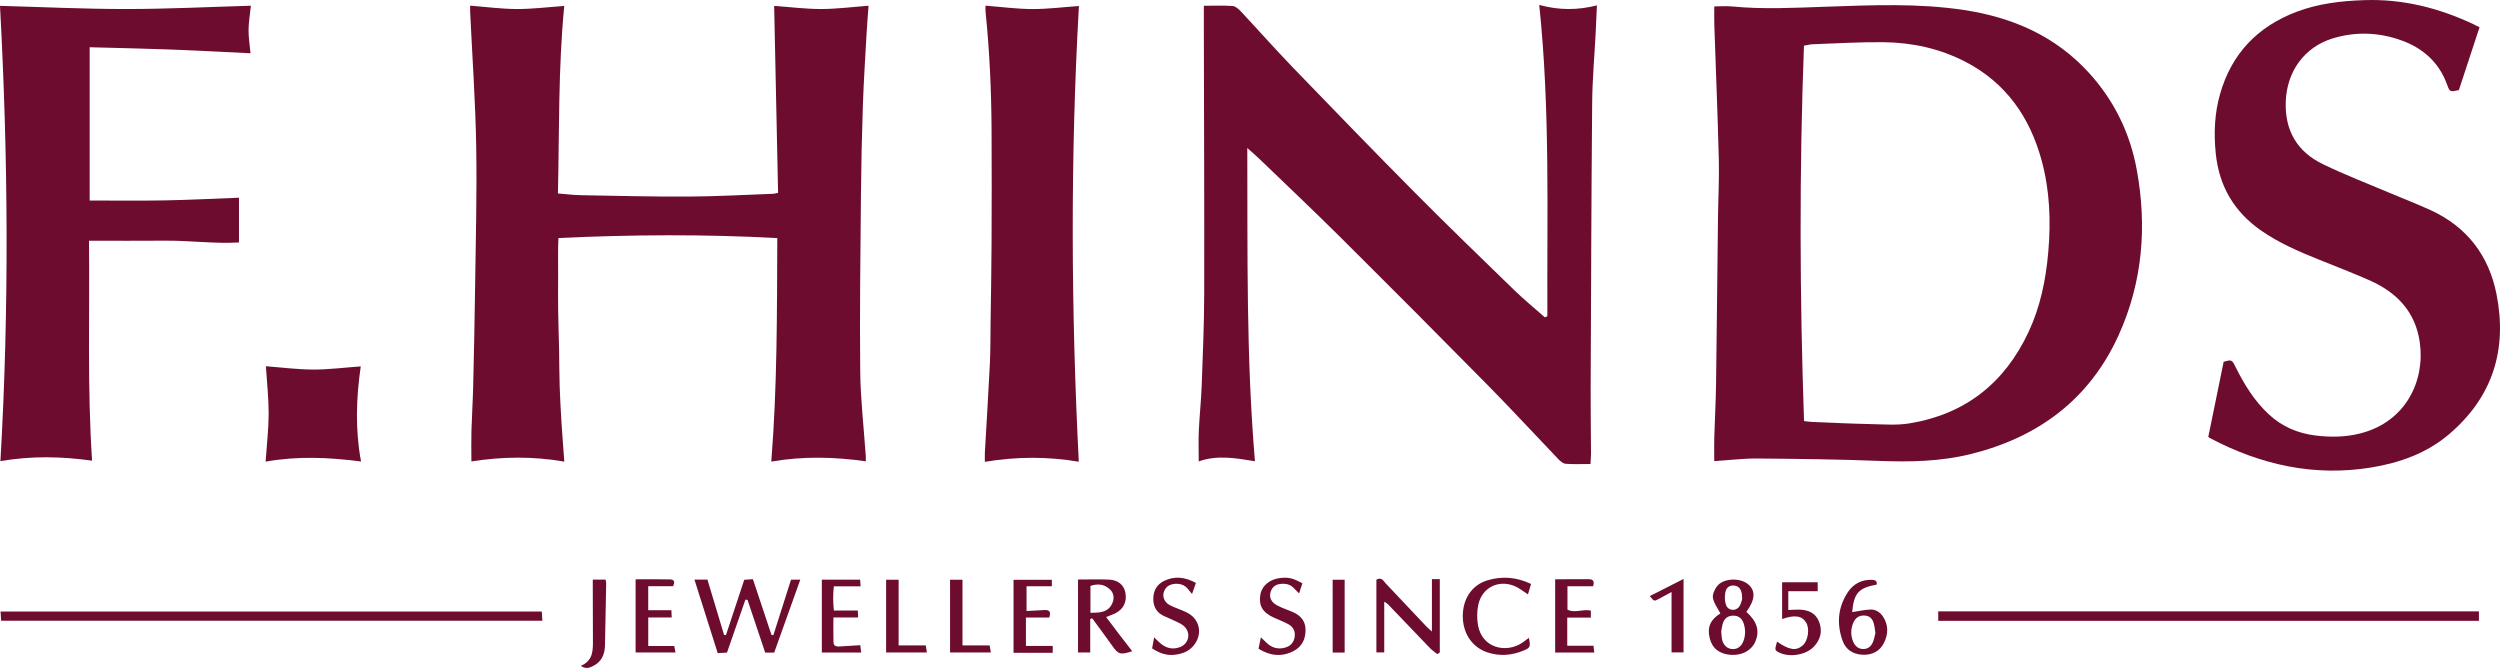 <?xml version="1.0" encoding="UTF-8"?>
<svg id="a" data-name="Layer 1" xmlns="http://www.w3.org/2000/svg" xmlns:xlink="http://www.w3.org/1999/xlink" viewBox="0 0 334.211 89.291">
  <defs>
    <style>
      .e {
        fill: none;
      }

      .f {
        clip-path: url(#d);
      }

      .g {
        clip-path: url(#c);
      }

      .h {
        fill: #6e0c2f;
      }
    </style>
    <clipPath id="c">
      <rect class="e" x="0" width="334.211" height="89.291"/>
    </clipPath>
    <clipPath id="d">
      <rect class="e" x="0" y="0" width="334.213" height="89.291"/>
    </clipPath>
  </defs>
  <g id="b" data-name="fhinds">
    <g class="g">
      <g class="f">
        <path class="h" d="M229.168,61.644c0-1.161-.024-2.157.004-3.15.067-2.333.202-4.667.235-7,.104-7.469.171-14.937.261-22.406.031-2.585.175-5.172.111-7.755-.151-6.001-.401-12.001-.602-18.002-.027-.819-.004-1.637-.004-2.476.899,0,1.648-.062,2.384.009,4.167.403,8.327.179,12.498.035,6.167-.213,12.352-.49,18.492.438,6.497.981,12.249,3.48,16.749,8.44,3.34,3.679,5.442,7.988,6.342,12.85,1.409,7.615.804,15.072-2.403,22.164-3.901,8.624-10.797,13.705-19.856,15.929-3.985.979-8.072,1.056-12.179.895-5.418-.211-10.841-.275-16.265-.319-1.869-.015-3.739.219-5.77.348M241.173,56.293c.527.057.853.109,1.179.122,2.627.102,5.252.228,7.879.283,1.666.036,3.369.17,4.999-.095,7.491-1.21,12.775-5.409,15.967-12.25,1.571-3.363,2.297-6.944,2.623-10.632.365-4.149.21-8.256-.89-12.287-1.577-5.777-4.758-10.354-10.169-13.165-3.431-1.783-7.141-2.587-10.976-2.629-3.166-.035-6.337.168-9.505.277-.323.011-.644.108-1.119.191-.625,16.715-.572,33.39.011,50.185"/>
        <path class="h" d="M75.439,61.711c-4.218-.731-8.28-.671-12.422-.026,0-1.442-.029-2.76.007-4.078.055-1.96.184-3.918.23-5.877.104-4.339.199-8.679.255-13.02.084-6.386.263-12.775.153-19.158-.104-6.005-.529-12.002-.811-18.002-.009-.201-.002-.401-.002-.793,2.122.164,4.178.441,6.236.45,2.065.007,4.133-.255,6.349-.41-.817,8.371-.654,16.658-.846,25.069,1.128.087,2.113.211,3.099.23,4.798.084,9.6.208,14.398.182,3.754-.02,7.505-.235,11.257-.37.162-.005.323-.058.675-.126-.173-8.273-.346-16.549-.525-24.997,2.075.149,4.175.421,6.273.421,2.067,0,4.133-.273,6.346-.439-.097,1.354-.201,2.585-.27,3.817-.175,3.165-.379,6.329-.487,9.498-.133,3.921-.221,7.844-.257,11.765-.071,7.932-.18,15.863-.098,23.793.04,3.788.485,7.571.744,11.357.011.159,0,.319,0,.674-4.186-.591-8.318-.707-12.635.038.804-10.057.757-19.92.804-29.878-9.74-.532-19.4-.469-29.257-.011-.086,1.673-.029,3.327-.04,4.977-.009,1.628-.018,3.258.004,4.886.022,1.668.089,3.336.122,5.004.033,1.628.022,3.258.075,4.886.053,1.668.149,3.334.252,4.999.1,1.622.233,3.241.372,5.137"/>
        <path class="h" d="M206.859,42.275c-.064-13.789.383-27.589-1.085-41.615,2.682.727,5.143.709,7.709.058-.058,1.334-.104,2.488-.164,3.642-.16,3.125-.443,6.247-.47,9.372-.111,12.692-.151,25.381-.202,38.073-.013,2.922.035,5.846.047,8.768.002.445-.042.891-.071,1.458-1.178,0-2.257.055-3.325-.031-.35-.026-.724-.361-.994-.644-3.09-3.225-6.114-6.513-9.248-9.695-6.537-6.63-13.107-13.229-19.71-19.794-3.582-3.562-7.254-7.031-10.89-10.537-.474-.458-.979-.886-1.71-1.542.046,14.093-.157,27.902,1.021,41.874-2.6-.434-5.066-.85-7.514.02,0-1.475-.049-2.796.011-4.114.091-1.998.31-3.992.383-5.992.149-4.087.328-8.176.337-12.263.026-11.651-.027-23.301-.047-34.954-.002-1.15,0-2.302,0-3.589,1.367,0,2.614-.057,3.848.033.381.027.795.396,1.086.709,2.339,2.497,4.608,5.064,6.984,7.527,5.391,5.589,10.792,11.168,16.261,16.678,4.382,4.415,8.854,8.741,13.319,13.073,1.309,1.269,2.727,2.426,4.094,3.633.111-.049.221-.1.33-.149"/>
        <path class="h" d="M295.21,58.422c.698-3.413,1.373-6.707,2.058-10.061,1.077-.295,1.094-.304,1.606.724,1.161,2.33,2.507,4.521,4.437,6.313,1.779,1.65,3.883,2.536,6.275,2.826,2.007.244,3.992.215,5.961-.286,6.096-1.551,8.679-7.06,7.937-12.203-.589-4.073-3.079-6.652-6.698-8.253-2.25-.995-4.55-1.874-6.832-2.795-2.672-1.077-5.31-2.213-7.693-3.876-3.606-2.519-5.607-5.925-6.052-10.323-.273-2.698-.157-5.338.583-7.932,1.54-5.403,5.035-9.024,10.26-10.993,2.88-1.085,5.881-1.435,8.953-1.544,5.177-.188,10.004,1.035,14.642,3.208.263.122.516.259.828.417-.924,2.809-1.841,5.598-2.765,8.406-1.185.241-1.212.252-1.56-.711-1.066-2.955-3.177-4.866-6.058-5.919-3.022-1.103-6.131-1.229-9.219-.295-3.823,1.158-6.151,4.439-6.302,8.42-.148,3.907,1.515,6.727,4.949,8.395,2.957,1.436,6.04,2.616,9.069,3.901,1.805.766,3.639,1.464,5.416,2.286,4.816,2.229,7.718,6.058,8.739,11.195,1.478,7.438-.525,13.809-6.39,18.767-2.979,2.516-6.55,3.783-10.356,4.406-7.627,1.247-14.748-.348-21.509-3.903-.108-.057-.204-.137-.303-.211-.031-.024-.047-.069.024.04"/>
        <path class="h" d="M.056,61.648C1.232,41.263,1.096,21.096,0,.784c5.755.155,11.324.427,16.893.423,5.527-.002,11.054-.281,16.647-.439-.122,1.189-.303,2.215-.312,3.241-.009.992.159,1.983.261,3.112-3.558-.17-7.126-.368-10.695-.501-3.573-.135-7.15-.204-10.807-.303v20.488c3.38,0,6.707.047,10.034-.015,3.325-.062,6.65-.235,9.928-.357v5.978c-3.199.201-6.554-.266-9.913-.237-3.327.029-6.656.007-10.138.007.109,9.84-.246,19.546.412,29.403-4.034-.558-8.047-.671-12.254.064"/>
        <path class="h" d="M144.214,61.723c-4.202-.705-8.3-.689-12.553.015,0-.538-.02-.937.004-1.334.221-3.912.472-7.821.662-11.734.091-1.832.071-3.67.097-5.505.047-3.546.117-7.09.131-10.633.024-5.008.026-10.015.002-15.021-.027-5.339-.263-10.668-.809-15.982-.02-.197-.002-.396-.002-.769,2.147.166,4.206.443,6.266.45,2.069.005,4.14-.259,6.222-.407-1.147,20.286-1.05,40.506-.018,60.922"/>
        <path class="h" d="M48.265,61.694c-4.379-.567-8.49-.738-12.759.02.153-2.222.403-4.313.41-6.404.005-2.071-.232-4.142-.372-6.349,2.122.16,4.222.438,6.326.443,2.062.007,4.124-.263,6.357-.423-.607,4.238-.764,8.375.038,12.713"/>
        <rect class="h" x="259.111" y="81.731" width="72.281" height="1.265"/>
        <path class="h" d="M72.429,81.755c.027.423.049.775.08,1.231H.151c-.026-.392-.051-.788-.078-1.231h72.356Z"/>
        <path class="h" d="M103.388,84.909c.778-2.448,1.559-4.896,2.361-7.416h1.238c-1.163,3.25-2.319,6.481-3.491,9.753h-1.2c-.786-2.344-1.575-4.698-2.364-7.051-.095-.009-.19-.02-.284-.029-.809,2.326-1.617,4.652-2.459,7.075-.365.022-.766.046-1.241.073-1.039-3.278-2.064-6.515-3.112-9.829h1.737c.729,2.421,1.48,4.915,2.229,7.409l.253-.007c.808-2.445,1.615-4.887,2.439-7.379.357-.026.724-.051,1.159-.08.829,2.496,1.655,4.973,2.481,7.45.084.011.17.022.253.033"/>
        <path class="h" d="M144.115,77.472c1.504,0,2.835-.049,4.16.015,1.21.058,1.965.716,2.168,1.714.246,1.221-.244,2.248-1.358,2.795-.334.162-.689.281-1.212.492.6.795,1.159,1.546,1.728,2.291.576.755,1.159,1.502,1.763,2.281-1.628.525-1.867.428-2.729-.804-.853-1.216-1.748-2.399-2.625-3.597-.087.033-.175.064-.263.097v4.468h-1.632v-9.751ZM145.776,81.925c1.218-.015,2.273-.035,2.849-1.125.355-.671.346-1.429-.202-1.969-.726-.713-1.641-.86-2.647-.501v3.595Z"/>
        <path class="h" d="M192.141,87.445c-.326-.266-.682-.501-.973-.8-1.883-1.952-3.75-3.918-5.629-5.874-.106-.111-.253-.179-.487-.337v6.783h-1.05v-9.729c.718-.37.919.155,1.21.465,1.836,1.94,3.664,3.885,5.5,5.824.191.202.414.377.713.649v-7.006h1.054v9.817c-.113.069-.224.139-.337.208"/>
        <path class="h" d="M233.462,81.796c1.466,1.314,1.828,2.589,1.158,4.062-.51,1.125-1.785,1.788-3.232,1.686-1.522-.108-2.485-.86-2.822-2.204-.376-1.498.087-2.503,1.42-3.332-.355-.691-.855-1.333-.992-2.044-.091-.485.211-1.154.54-1.586.822-1.079,3.004-1.192,4.122-.304,1.068.85,1.004,2.087-.193,3.723M230.1,84.385c.044.47.044.766.102,1.048.171.822.707,1.316,1.418,1.34.671.024,1.203-.374,1.469-1.125.275-.771.263-1.553.004-2.324-.201-.602-.605-.979-1.272-1.017-.707-.038-1.225.266-1.467.921-.155.419-.195.882-.253,1.158M232.898,80.105c-.018-.348-.015-.514-.038-.676-.108-.726-.481-1.123-1.074-1.152-.618-.033-1.043.277-1.156,1.028-.075.507-.057,1.081.109,1.559.273.791,1.296.902,1.781.213.224-.319.295-.747.377-.972"/>
        <path class="h" d="M204.68,78.064c-.166.558-.292.979-.416,1.395-.651-.41-1.201-.882-1.838-1.134-2.173-.857-4.324.261-4.804,2.538-.184.871-.191,1.832-.038,2.709.541,3.077,3.739,3.792,5.897,2.368.303-.199.583-.434.902-.673.248,1.176.199,1.327-.682,1.694-1.591.665-3.219.802-4.878.244-2.013-.674-3.27-2.53-3.272-4.831-.004-2.326,1.22-4.165,3.294-4.791,1.936-.583,3.846-.459,5.834.481"/>
        <path class="h" d="M250.882,78.15c-2.439.447-3.043,1.152-3.274,3.679.802-.118,1.632-.314,2.466-.343.695-.022,1.287.372,1.67.963.72,1.114.691,2.308.133,3.456-.567,1.169-1.613,1.683-2.875,1.624-1.263-.058-2.253-.662-2.689-1.901-.793-2.255-.614-4.45.713-6.459.729-1.103,1.823-1.692,3.19-1.655.405.013.758.093.665.636M250.714,84.636c-.067-.425-.102-.839-.204-1.236-.168-.658-.545-1.094-1.294-1.116-.722-.02-1.183.332-1.453.955-.361.839-.376,1.699-.02,2.543.239.569.654.964,1.313.981.665.018,1.094-.359,1.331-.937.155-.377.221-.791.328-1.19"/>
        <path class="h" d="M174.105,77.98c-.139.434-.263.819-.432,1.347-.273-.27-.472-.441-.642-.636-.523-.6-1.198-.716-1.934-.618-.645.086-1.059.469-1.24,1.081-.186.631.026,1.161.529,1.553.259.201.567.348.87.481.496.217,1.01.394,1.508.605,1.035.439,1.739,1.147,1.766,2.343.029,1.271-.458,2.304-1.602,2.897-1.57.813-3.114.665-4.683-.31.097-.469.186-.901.314-1.519.328.314.545.52.762.727.684.658,1.486.899,2.41.664.758-.193,1.234-.673,1.347-1.462.108-.744-.197-1.327-.831-1.677-.618-.339-1.285-.591-1.931-.88-1.502-.673-2.051-1.573-1.838-3.013.186-1.252,1.278-2.166,2.749-2.302,1.074-.1,1.646.035,2.878.72"/>
        <path class="h" d="M159.877,77.929c-.18.51-.323.919-.521,1.482-.266-.328-.414-.516-.567-.698-.439-.518-1.012-.705-1.675-.665-.828.049-1.385.479-1.557,1.205-.148.618.16,1.311.846,1.655.704.355,1.467.594,2.182.932,1.87.882,2.275,3.022.89,4.572-.654.731-1.513,1.01-2.443,1.121-1.003.118-1.963-.16-3.012-.853.073-.397.153-.833.27-1.467.334.317.543.529.767.726.778.689,1.661.948,2.662.58,1.241-.456,1.539-1.949.549-2.826-.303-.27-.698-.447-1.07-.627-.523-.255-1.068-.467-1.597-.713-.975-.454-1.427-1.241-1.424-2.299.004-1.105.489-1.947,1.484-2.417,1.376-.649,2.736-.518,4.217.293"/>
        <path class="h" d="M135.494,87.265v-9.755h5.121v.864h-3.382v3.307c.804-.042,1.575-.077,2.343-.126.623-.038.992.128.689,1.001h-3.114v3.794h3.582v.915h-5.239Z"/>
        <path class="h" d="M109.866,87.229v-9.736h5.121c.016.257.038.552.062.888h-3.575c-.122,1.061-.117,2.111.002,3.236h3.199c.013.279.026.554.044.932h-3.305c0,1.161-.022,2.229.009,3.294.015.574.438.611.901.574.868-.067,1.737-.108,2.683-.166.044.348.077.613.122.979h-5.263Z"/>
        <path class="h" d="M207.902,77.435c1.568,0,3.026.004,4.485-.002.656-.002.775.335.583.939h-3.424v3.123c.966.525,2.018-.113,3.126.133v.935h-3.154v3.759h3.511c.031.286.058.551.098.911h-5.226v-9.798Z"/>
        <path class="h" d="M84.97,77.445c1.655,0,3.146-.027,4.636.013.618.016.594.434.381.906h-3.329v3.21h3.094c.016.341.029.602.046.972h-3.137v3.814h3.476c.038.211.088.476.16.86h-5.327v-9.775Z"/>
        <path class="h" d="M237.565,85.778c1.655,1.147,2.572,1.265,3.442.492.704-.625.942-2.193.458-3.019-.545-.932-1.519-1.099-3.223-.492v-4.92h4.754v1.196h-3.927v2.518c.434-.018.915-.066,1.396-.058,1.21.016,2.24.407,2.716,1.619.489,1.249.202,2.394-.713,3.351-1.076,1.123-3.305,1.457-4.672.744-.551-.288-.554-.308-.232-1.429"/>
        <path class="h" d="M120.134,86.28h3.631c.047.312.088.578.144.948h-5.449v-9.724h1.673v8.776Z"/>
        <path class="h" d="M128.669,86.28h3.631c.053.31.098.574.162.944h-5.454v-9.724h1.661v8.779Z"/>
        <path class="h" d="M79.244,77.482h1.719c.029.204.075.365.073.523-.051,2.755-.115,5.507-.16,8.262-.02,1.28-.498,2.268-1.697,2.824-.45.21-.917.348-1.54-.077,1.703-.716,1.626-2.129,1.626-3.502,0-2.297-.013-4.594-.02-6.891-.002-.366,0-.733,0-1.139"/>
        <path class="h" d="M220.553,79.686c1.473-.749,2.942-1.495,4.512-2.293v9.824h-1.604v-8.078c-.636.346-1.2.656-1.766.957-.569.303-.571.297-1.141-.41"/>
        <rect class="h" x="178.155" y="77.502" width="1.604" height="9.735"/>
      </g>
    </g>
  </g>
</svg>